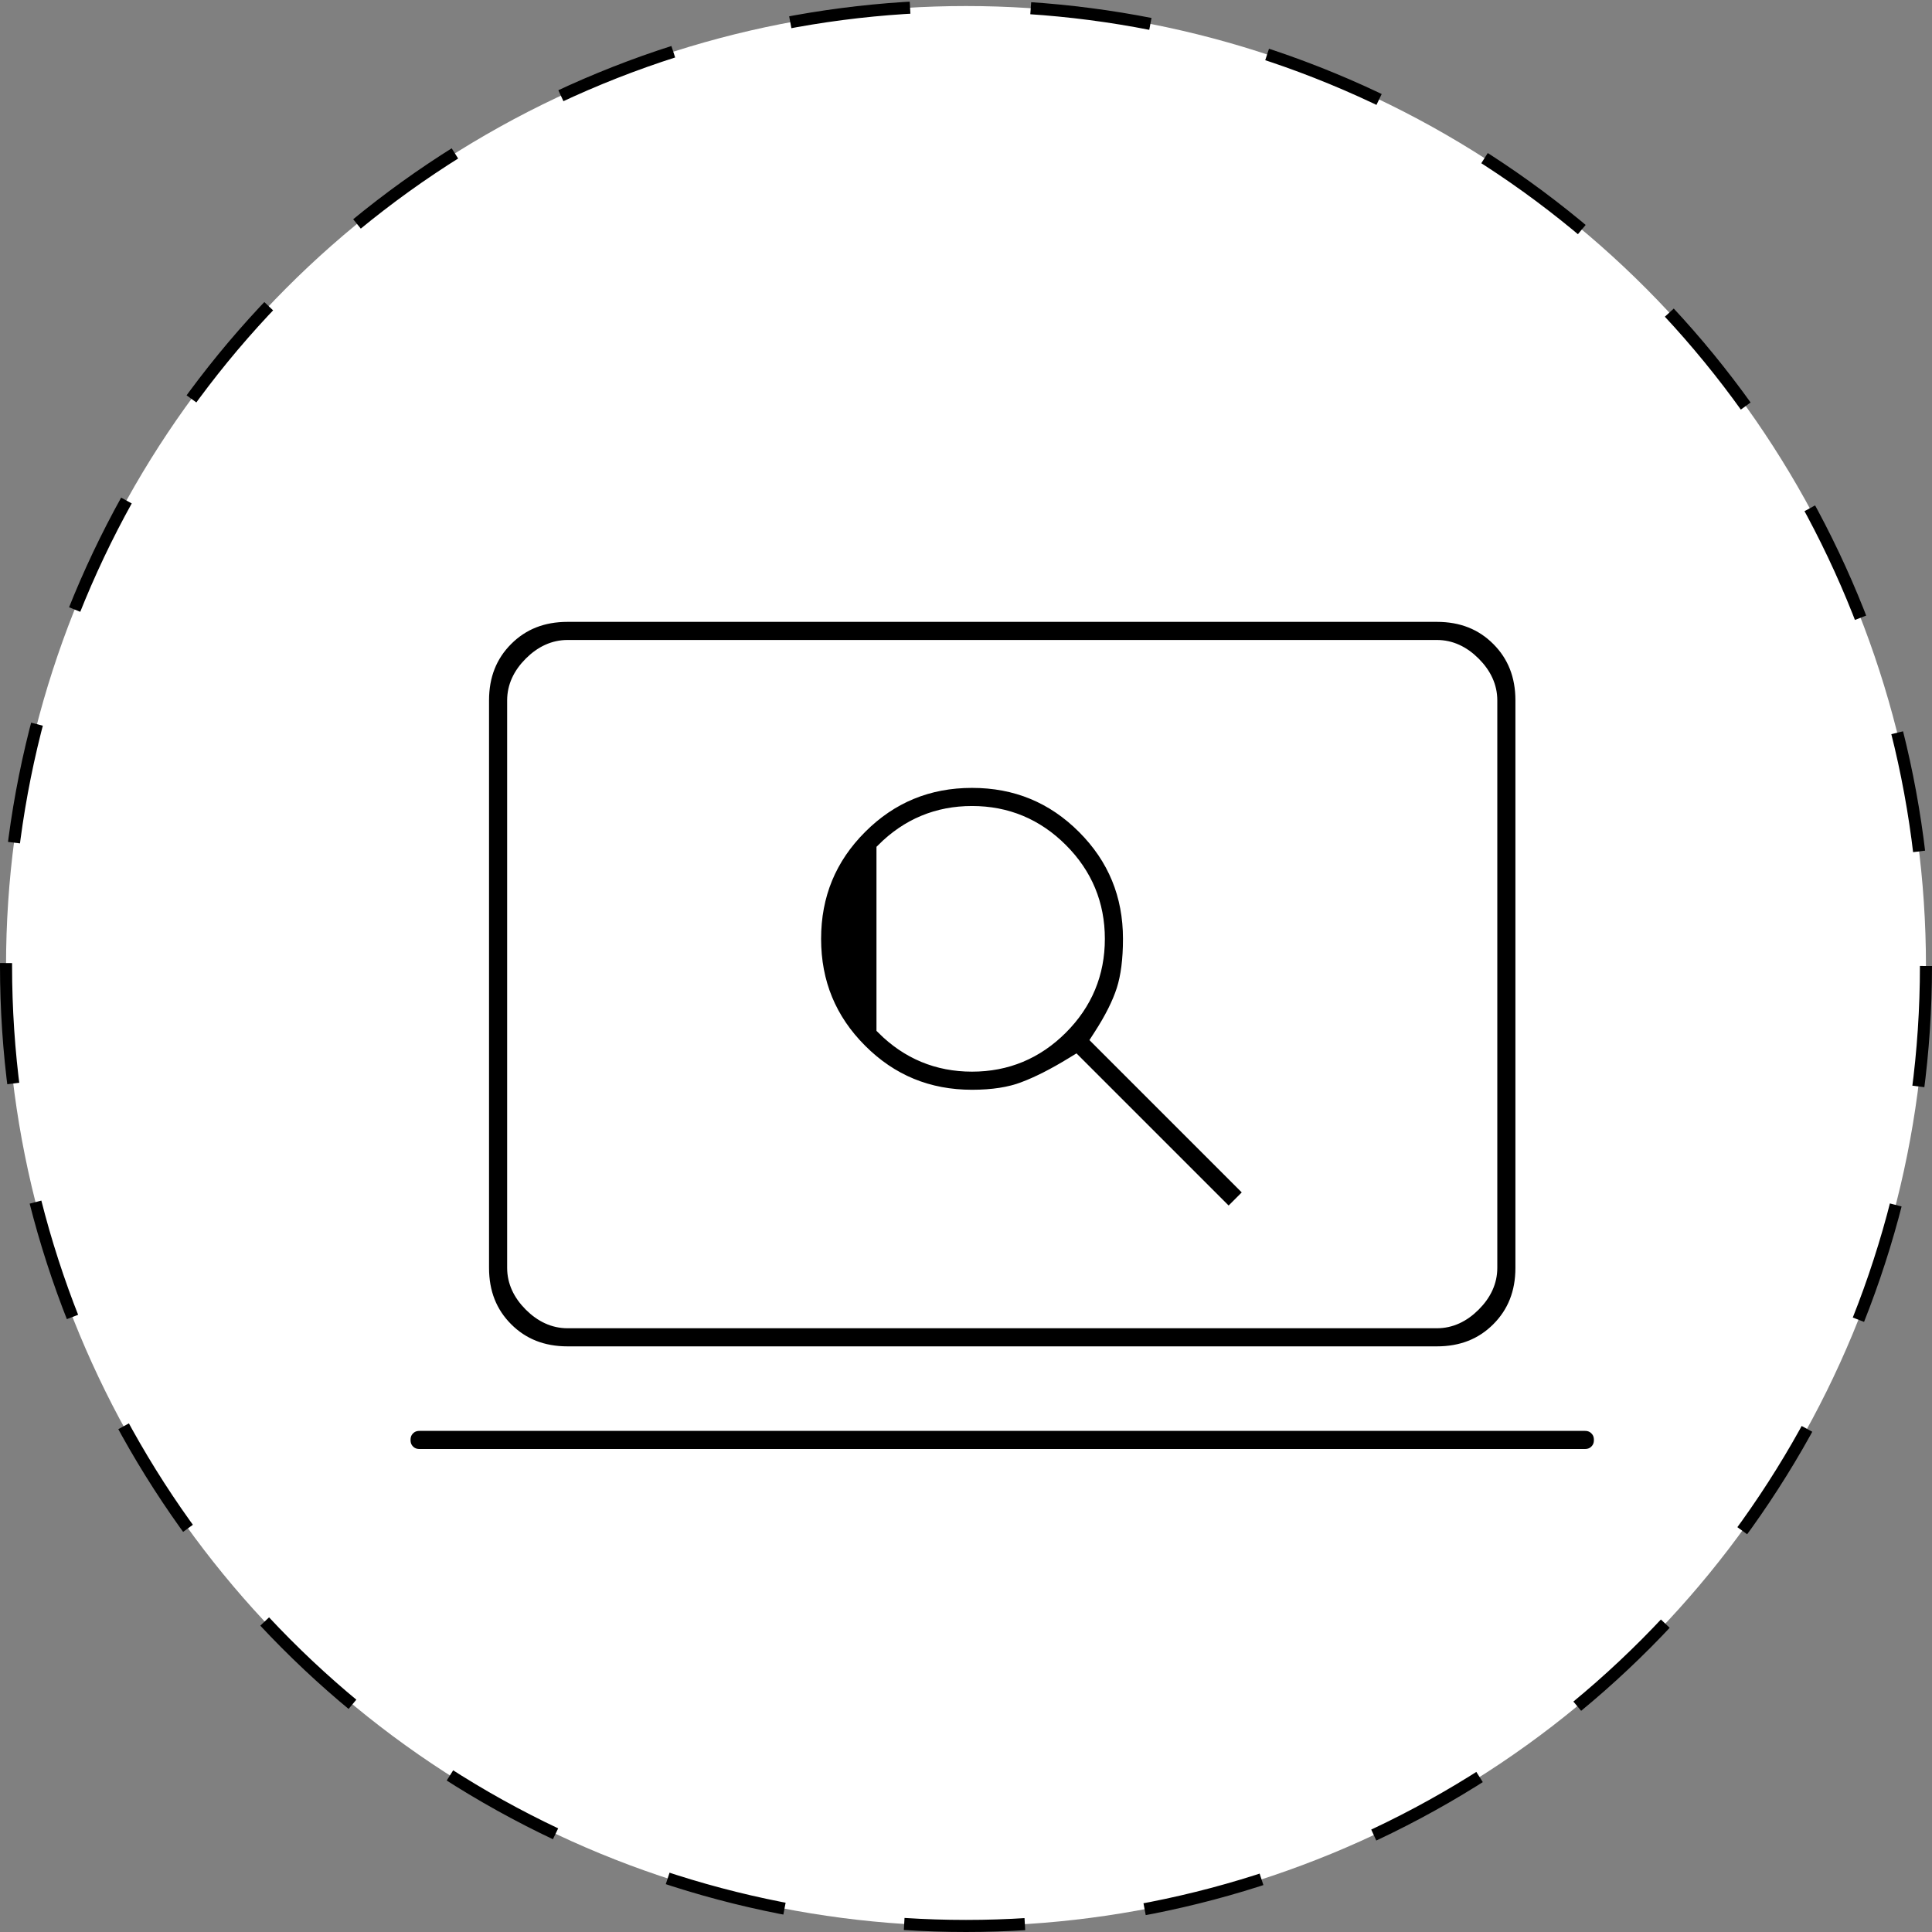 <?xml version="1.0" encoding="UTF-8"?>
<svg xmlns="http://www.w3.org/2000/svg" width="160" height="160" viewBox="0 0 160 160" fill="none">
  <rect x="0" y="0" width="160" height="160" fill="#808080" stroke="none"/>
  <circle cx="80" cy="80" r="79.5" fill="white" stroke="black" stroke-dasharray="10 10"></circle>
  <mask id="mask0_3025_6398" style="mask-type:alpha" maskUnits="userSpaceOnUse" x="23" y="26" width="120" height="120">
    <rect x="23.5" y="26.5" width="119" height="119" fill="#D9D9D9" stroke="white"></rect>
  </mask>
  <g mask="url(#mask0_3025_6398)">
    <path d="M91.08 85.728L90.861 86.068L91.146 86.354L103.543 98.75L101.75 100.543L89.354 88.147L89.075 87.868L88.739 88.073C87.257 88.979 85.931 89.65 84.758 90.092L84.757 90.093C83.623 90.525 82.209 90.75 80.5 90.75C76.881 90.75 73.822 89.489 71.294 86.957L71.293 86.956C68.762 84.428 67.5 81.369 67.5 77.75C67.5 74.131 68.762 71.072 71.293 68.544L71.294 68.543C73.822 66.012 76.881 64.75 80.5 64.75C84.119 64.75 87.18 66.012 89.711 68.544C92.24 71.072 93.5 74.131 93.5 77.75C93.5 79.468 93.316 80.871 92.964 81.972C92.605 83.085 91.981 84.336 91.08 85.728ZM73.086 85.164C75.136 87.217 77.616 88.25 80.5 88.25C83.384 88.25 85.866 87.217 87.919 85.164C89.968 83.114 91 80.634 91 77.75C91 74.867 89.968 72.386 87.919 70.337C85.866 68.284 83.384 67.25 80.5 67.25C77.617 67.25 75.136 68.284 73.087 70.336C73.087 70.337 73.086 70.337 73.086 70.337L73.086 85.164ZM34.75 120.5C34.374 120.5 34.087 120.38 33.854 120.147C33.62 119.913 33.5 119.626 33.5 119.25C33.5 118.874 33.62 118.587 33.854 118.354C34.087 118.12 34.374 118 34.75 118H131.25C131.626 118 131.913 118.12 132.146 118.354C132.38 118.587 132.5 118.874 132.5 119.25C132.5 119.626 132.38 119.913 132.146 120.147C131.913 120.38 131.626 120.5 131.25 120.5H34.75ZM47 112C44.954 112 43.293 111.336 41.979 110.022C40.664 108.707 40 107.046 40 105V58C40 55.954 40.664 54.294 41.979 52.979C43.293 51.664 44.954 51 47 51H119C121.046 51 122.707 51.664 124.021 52.979C125.336 54.294 126 55.954 126 58V105C126 107.046 125.336 108.707 124.021 110.022C122.707 111.336 121.046 112 119 112H47ZM47 109.5H119C120.156 109.5 121.194 109.013 122.104 108.104C123.013 107.195 123.5 106.156 123.5 105V58C123.5 56.844 123.013 55.806 122.104 54.897C121.194 53.987 120.156 53.5 119 53.5H47C45.844 53.5 44.806 53.987 43.896 54.897C42.987 55.806 42.5 56.844 42.5 58V105C42.5 106.156 42.987 107.195 43.896 108.104C44.806 109.013 45.844 109.5 47 109.5Z" fill="black" stroke="white"></path>
  </g>
</svg>
